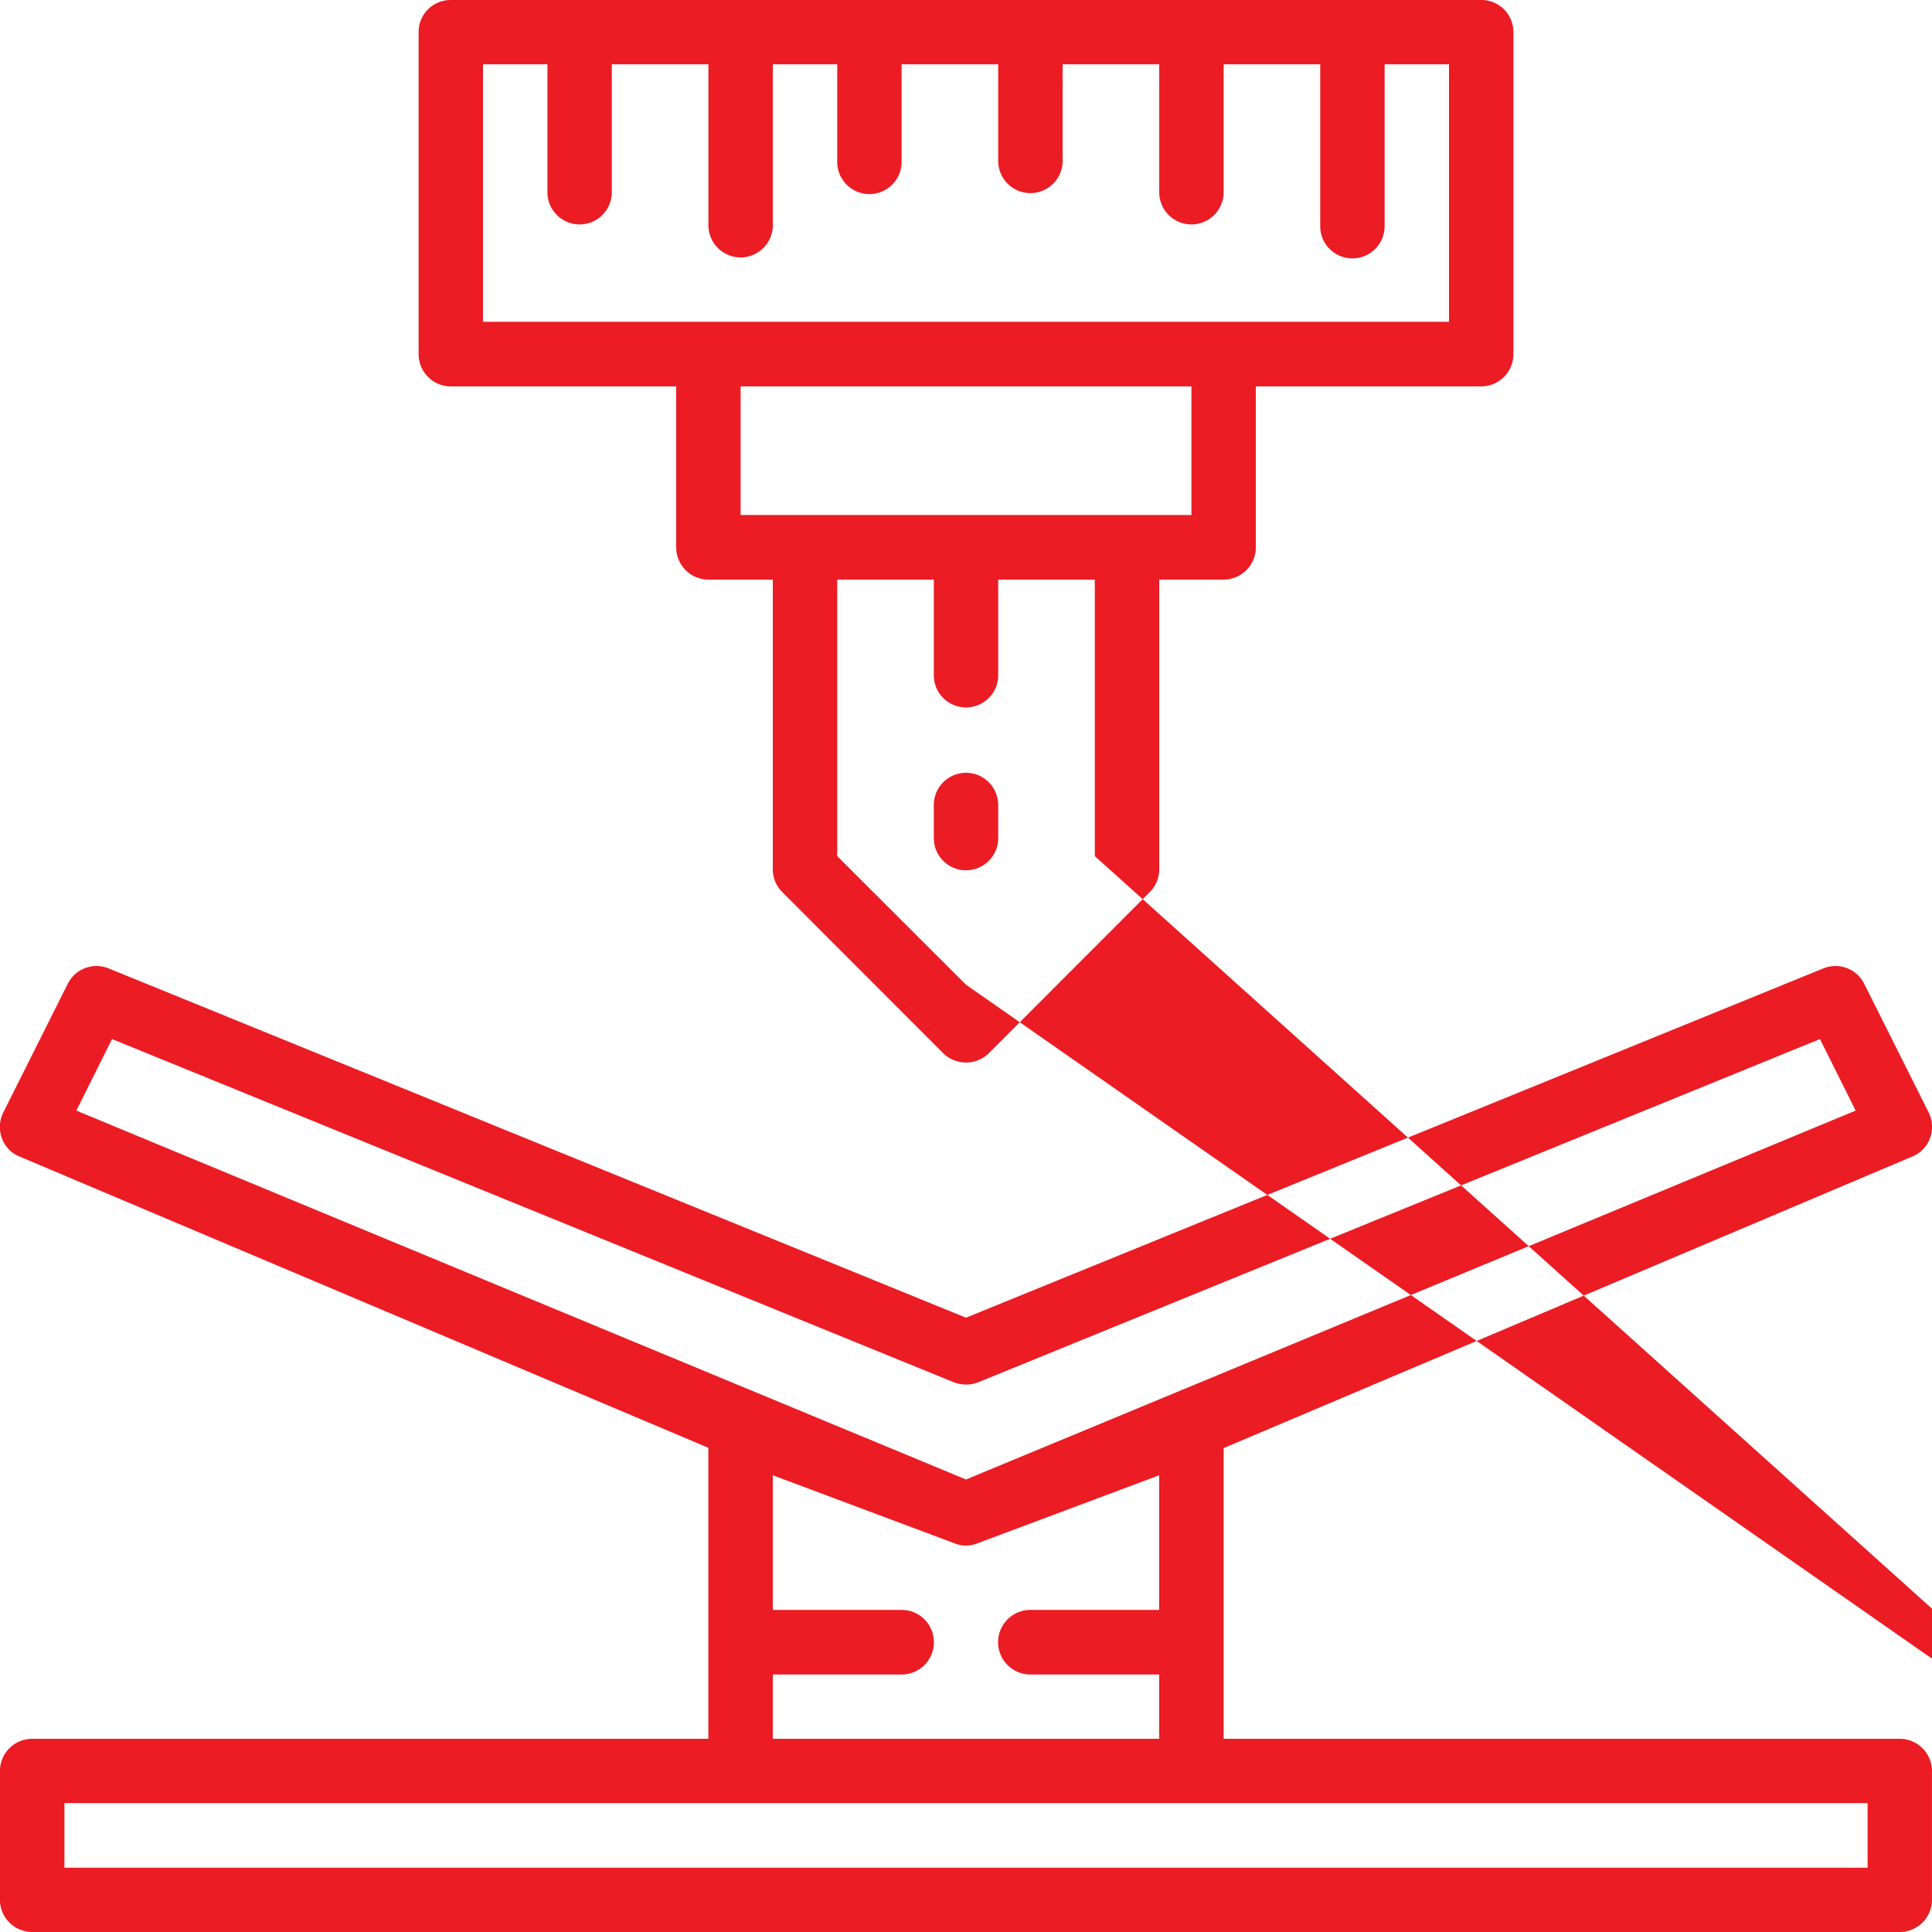 <svg xmlns="http://www.w3.org/2000/svg" width="64" height="64" viewBox="0 0 64 64">
  <defs>
    <style>
      .cls-1 {
        fill: #eb1c24;
        fill-rule: evenodd;
      }
    </style>
  </defs>
  <path class="cls-1" d="M856.934,6602.6h-22.4v-9.63l22.816-9.66a1.039,1.039,0,0,0,.585-0.61,1.075,1.075,0,0,0-.046-0.85l-2.134-4.26a1.065,1.065,0,0,0-1.356-.51L826,6588.65l-28.4-11.57a1.064,1.064,0,0,0-1.356.51l-2.134,4.26a1.08,1.08,0,0,0-.049.85,1.034,1.034,0,0,0,.582.61l22.822,9.65v9.64h-22.4a1.069,1.069,0,0,0-1.067,1.07v4.26a1.069,1.069,0,0,0,1.067,1.07h61.867a1.069,1.069,0,0,0,1.067-1.07v-4.26a1.069,1.069,0,0,0-1.067-1.07h0Zm-59.222-23.18,27.886,11.37a1.118,1.118,0,0,0,.805,0l27.886-11.37,1.182,2.37L826,6594.01l-29.471-12.22Zm21.889,21.05h4.266a1.07,1.07,0,0,0,0-2.14H819.6v-4.46l6.062,2.27a0.976,0.976,0,0,0,.674,0l6.064-2.27v4.46h-4.267a1.07,1.07,0,0,0,0,2.14H832.4v2.13H819.6v-2.13Zm36.266,6.4H796.134v-2.14h59.733v2.14Zm0,0-35.954-32.32,5.333,5.34a1.079,1.079,0,0,0,1.509,0l5.333-5.34a1.063,1.063,0,0,0,.313-0.75v-9.6h2.133a1.069,1.069,0,0,0,1.067-1.07v-5.33h7.466a1.069,1.069,0,0,0,1.067-1.07v-10.67a1.061,1.061,0,0,0-1.067-1.06H808.934a1.06,1.06,0,0,0-1.067,1.06v10.67a1.069,1.069,0,0,0,1.067,1.07H816.4v5.33a1.068,1.068,0,0,0,1.066,1.07H819.6v9.6a1.062,1.062,0,0,0,.312.75h0Zm10.354-1.19L826,6577.62l-4.266-4.26v-9.16h3.2v3.2a1.067,1.067,0,0,0,2.133,0v-3.2h3.2v9.16ZM810,6547.13h2.134v4.27a1.067,1.067,0,0,0,2.133,0v-4.27h3.2v5.33a1.067,1.067,0,1,0,2.134,0v-5.33h2.133v3.2a1.067,1.067,0,1,0,2.133,0v-3.2h3.2v3.2a1.067,1.067,0,1,0,2.134,0v-3.2h3.2v4.27a1.067,1.067,0,0,0,2.133,0v-4.27h3.2v5.33a1.067,1.067,0,1,0,2.133,0v-5.33H842v8.53H810v-8.53Zm8.534,10.67h14.933v4.26H818.534v-4.26Zm0,0M826,6570.6a1.066,1.066,0,0,0-1.066,1.06v1.07a1.067,1.067,0,1,0,2.133,0v-1.07A1.067,1.067,0,0,0,826,6570.6h0Zm0,0" transform="translate(-794 -6545)"/>
</svg>
